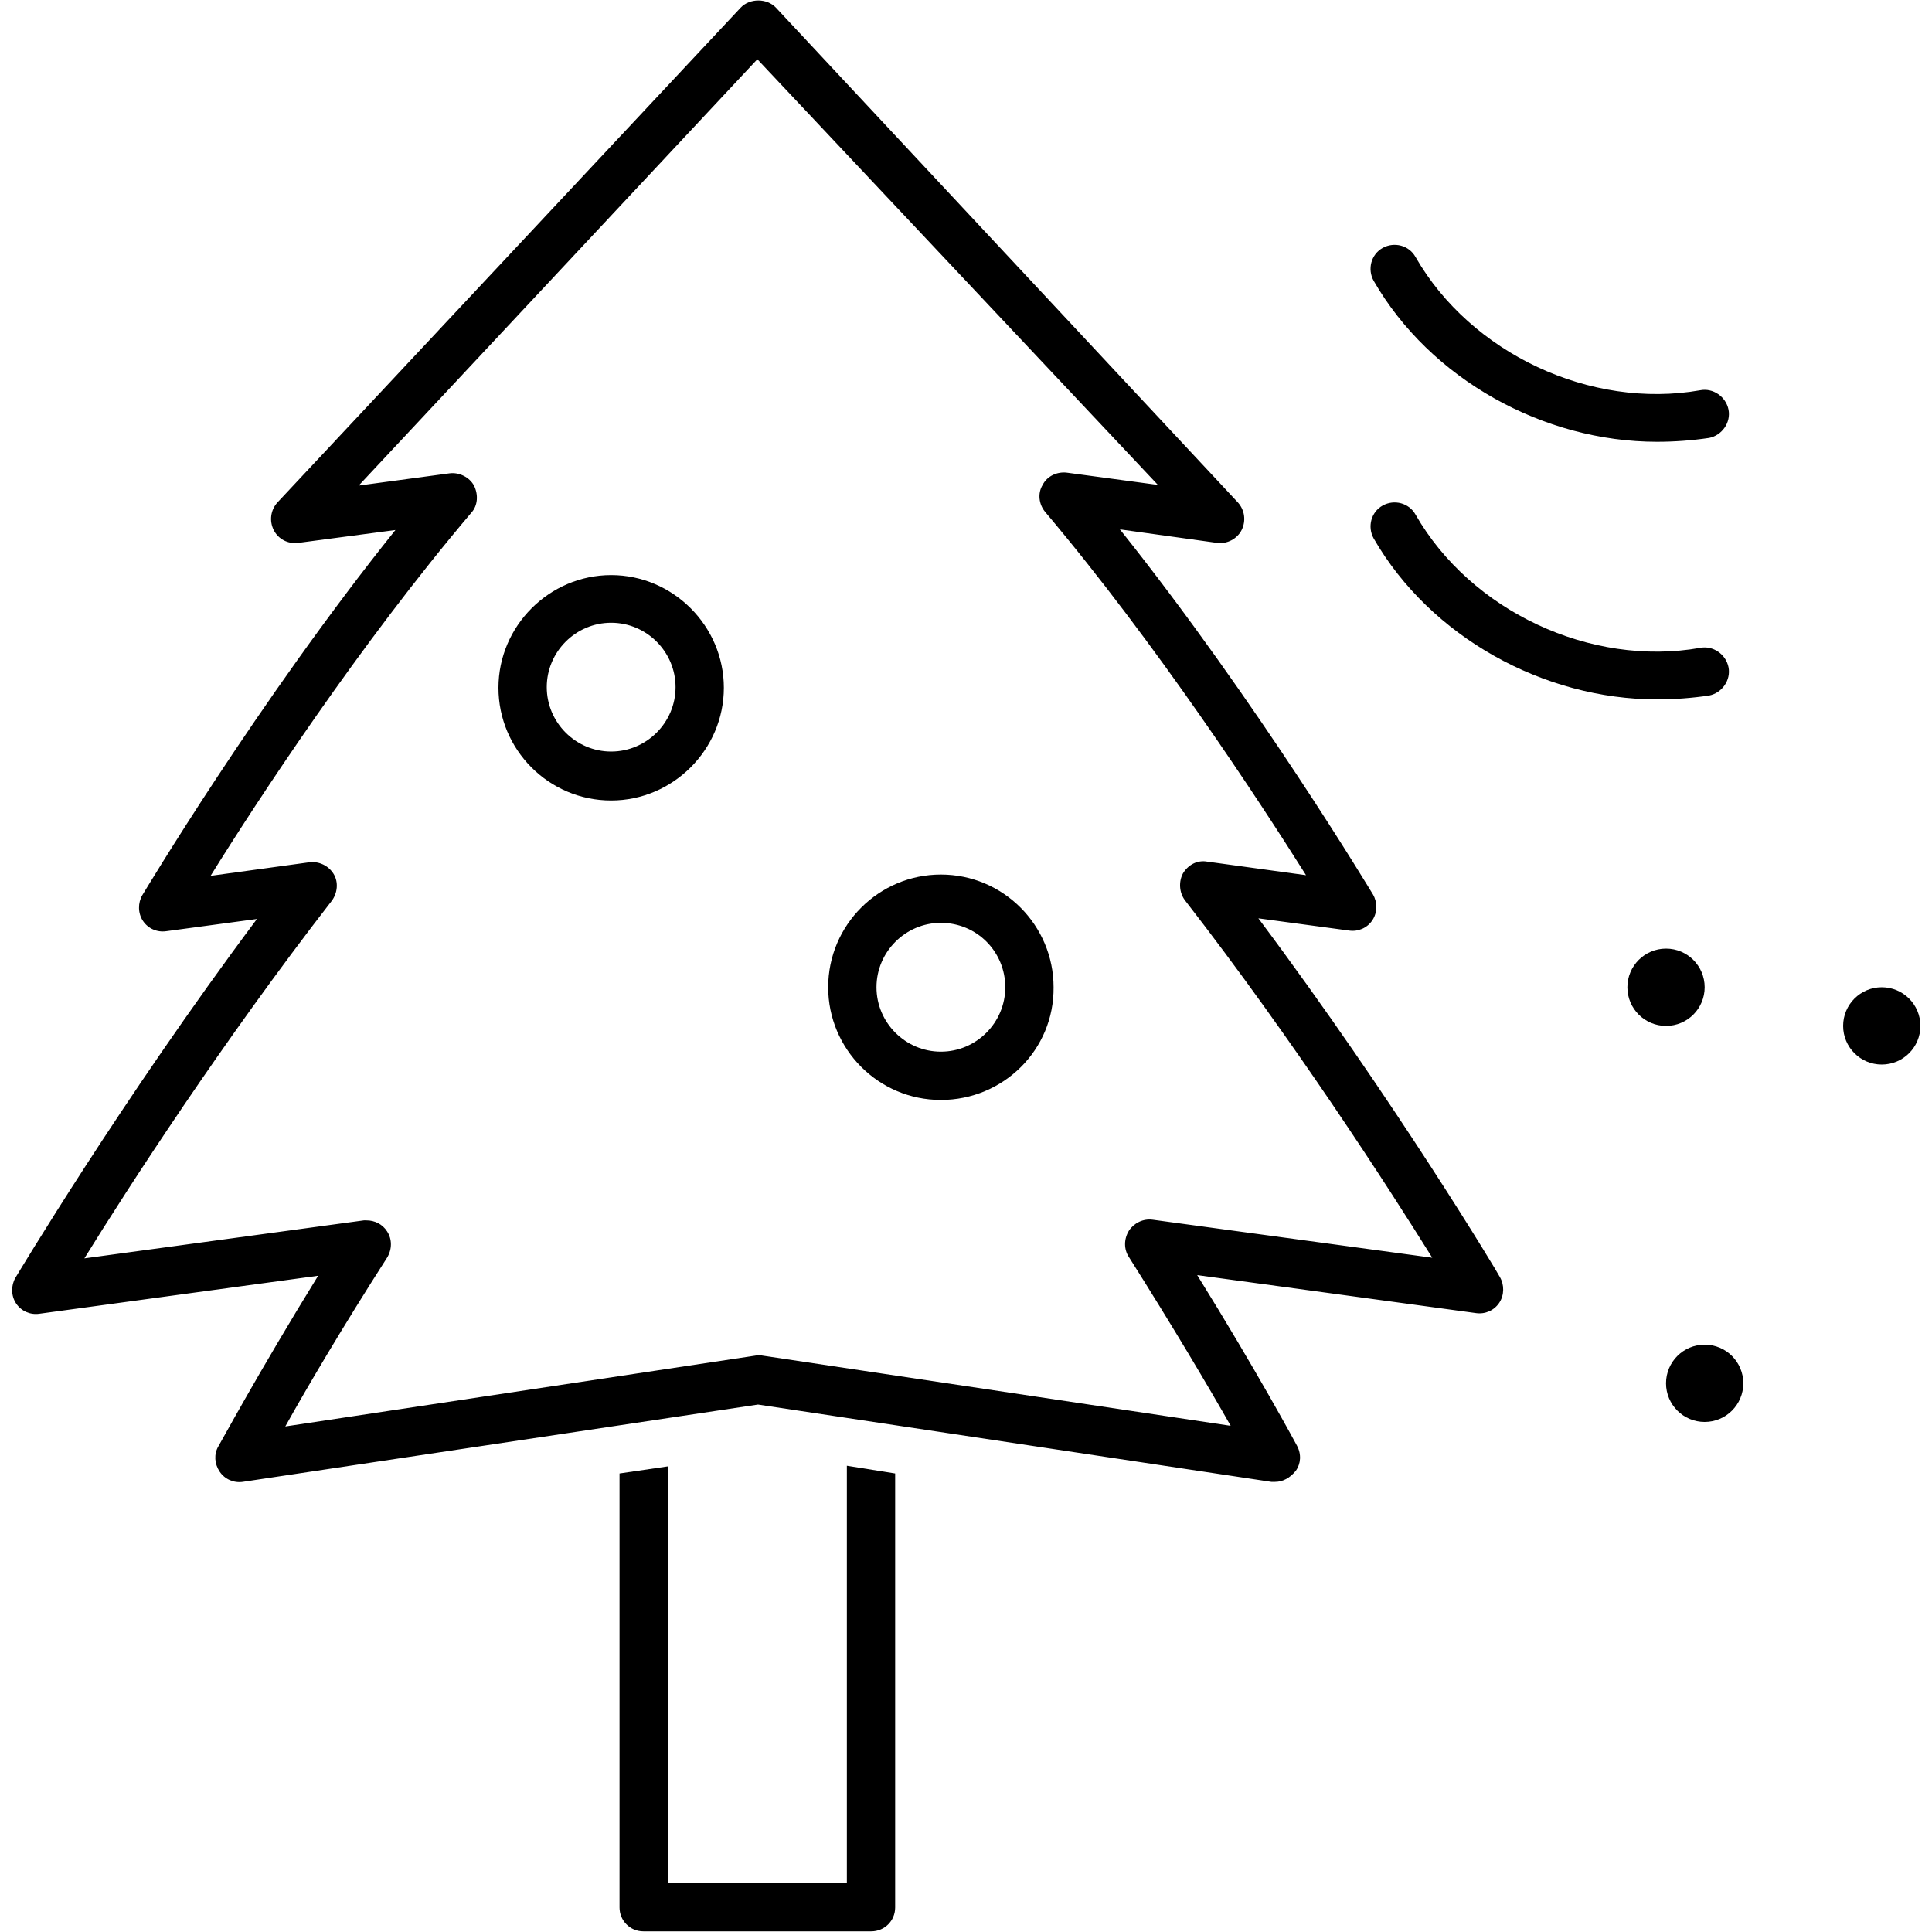 <?xml version="1.0" encoding="utf-8"?>
<!-- Generator: Adobe Illustrator 27.5.0, SVG Export Plug-In . SVG Version: 6.00 Build 0)  -->
<svg version="1.1" id="レイヤー_1" xmlns="http://www.w3.org/2000/svg" xmlns:xlink="http://www.w3.org/1999/xlink" x="0px"
	 y="0px" viewBox="0 0 300 300" style="enable-background:new 0 0 300 300;" xml:space="preserve">
<g>
	<g>
		<path d="M139,228.8v67.4c0,2.1-1.7,3.7-3.7,3.7H99.9c-2.1,0-3.7-1.7-3.7-3.7v-67.4l7.5-1.1v64.7h27.8v-64.8L139,228.8z"/>
		<path d="M198,230.1c-0.2,0-0.4,0-0.6,0l-79.7-12l-80,12c-1.4,0.2-2.8-0.4-3.6-1.6c-0.8-1.2-0.9-2.7-0.2-3.9
			c0.1-0.1,6.3-11.6,15.5-26.5L6.1,204c-1.4,0.2-2.8-0.4-3.6-1.6c-0.8-1.2-0.8-2.8-0.1-4c0.2-0.3,16.4-27.5,37.5-55.7l-14.1,1.9
			c-1.4,0.2-2.8-0.4-3.6-1.6c-0.8-1.2-0.8-2.8-0.1-4c0.2-0.3,17.9-30,39.3-56.7l-15.1,2c-1.6,0.2-3.1-0.6-3.8-2S42,79.2,43.1,78
			L115,1.2c1.4-1.5,4.1-1.5,5.5,0L192.2,78c1.1,1.2,1.3,2.9,0.6,4.3s-2.3,2.2-3.8,2l-15.1-2.1c21.3,26.7,39.1,56.4,39.3,56.7
			c0.7,1.2,0.7,2.8-0.1,4s-2.2,1.8-3.6,1.6l-14.1-1.9c21.1,28.2,37.4,55.4,37.5,55.7c0.7,1.2,0.7,2.8-0.1,4s-2.2,1.8-3.6,1.6
			l-43.3-5.9c9.2,14.8,15.4,26.3,15.5,26.5c0.7,1.3,0.6,2.8-0.2,3.9C200.3,229.5,199.2,230.1,198,230.1z M56.9,189.5
			c1.3,0,2.5,0.6,3.2,1.7c0.8,1.2,0.8,2.8,0,4.1c-6.8,10.6-12.4,20.1-15.8,26.2l73-11c0.4-0.1,0.7-0.1,1.1,0l72.7,10.9
			c-3.4-6-9.1-15.6-15.8-26.2c-0.8-1.2-0.8-2.8,0-4.1c0.8-1.2,2.2-1.9,3.7-1.7l43.4,5.9c-6.8-10.9-21.4-33.6-38.4-55.5
			c-0.9-1.2-1-2.9-0.3-4.2c0.8-1.3,2.2-2.1,3.8-1.8l15.3,2.1c-7.3-11.6-23.2-35.9-40.5-56.4c-1-1.2-1.2-2.9-0.4-4.2
			c0.7-1.4,2.3-2.1,3.8-1.9l14.1,1.9L117.6,9.2L55.7,75.4l14.1-1.9c1.5-0.2,3.1,0.6,3.8,1.9c0.7,1.4,0.6,3.1-0.4,4.2
			c-17.4,20.5-33.3,44.8-40.5,56.4l15.3-2.1c1.5-0.2,3,0.5,3.8,1.8s0.6,3-0.3,4.2c-17,21.9-31.6,44.5-38.4,55.5l43.4-5.9
			C56.5,189.5,56.7,189.5,56.9,189.5z"/>
		<path d="M94.9,124.3c-9.7,0-17.5-7.9-17.5-17.5s7.9-17.5,17.5-17.5s17.5,7.9,17.5,17.5S104.5,124.3,94.9,124.3z M94.9,96.7
			c-5.5,0-10,4.5-10,10s4.5,10,10,10s10-4.5,10-10S100.4,96.7,94.9,96.7z"/>
		<path d="M146.1,170.8c-9.7,0-17.5-7.9-17.5-17.5c0-9.7,7.9-17.5,17.5-17.5c9.7,0,17.5,7.9,17.5,17.5
			C163.7,163,155.8,170.8,146.1,170.8z M146.1,143.3c-5.5,0-10,4.5-10,10s4.5,10,10,10s10-4.5,10-10S151.7,143.3,146.1,143.3z"/>
	</g>
	<g>
		<circle cx="258.7" cy="153.3" r="6"/>
		<circle cx="292.2" cy="159.3" r="6"/>
		<circle cx="264.7" cy="214.8" r="6"/>
		<path d="M257.3,68.6c-17.6,0-35.2-9.7-44-25c-1-1.8-0.4-4.1,1.4-5.1c1.8-1,4.1-0.4,5.1,1.4c8.6,15,27.2,23.7,44.2,20.7
			c2-0.4,4,1,4.4,3c0.4,2-1,4-3,4.4C262.7,68.4,260,68.6,257.3,68.6z"/>
		<path d="M257.3,108.6c-17.6,0-35.2-9.7-44-25c-1-1.8-0.4-4.1,1.4-5.1c1.8-1,4.1-0.4,5.1,1.4c8.6,15,27.2,23.7,44.2,20.7
			c2-0.4,4,1,4.4,3s-1,4-3,4.4C262.7,108.4,260,108.6,257.3,108.6z"/>
	</g>
</g>
</svg>
